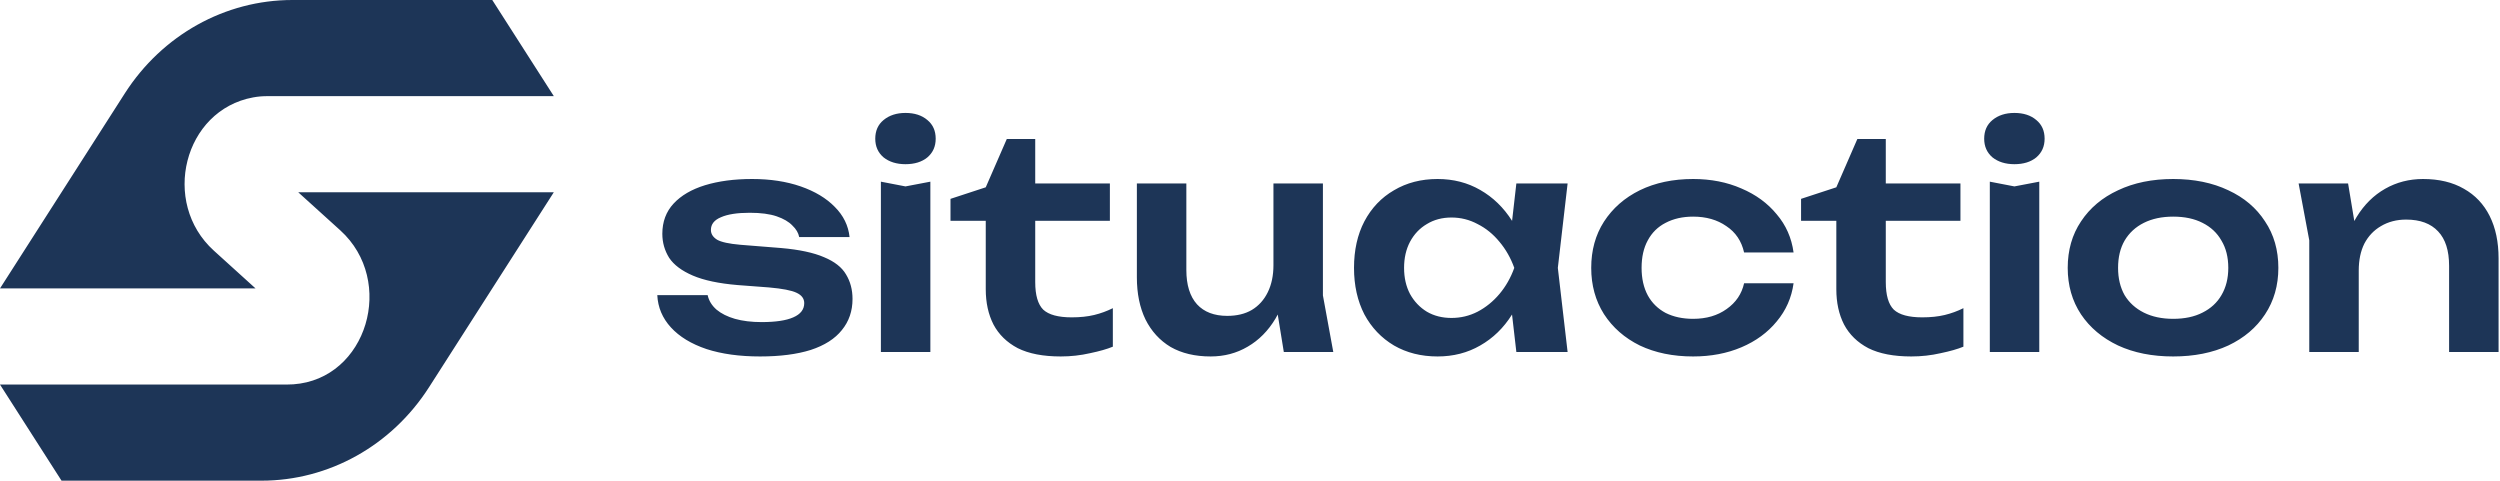 <?xml version="1.0" encoding="UTF-8"?> <svg xmlns="http://www.w3.org/2000/svg" width="1527" height="294" viewBox="0 0 1527 294" fill="none"><path fill-rule="evenodd" clip-rule="evenodd" d="M300.679 0H178.591C137.467 0 99.058 21.407 76.235 57.041L0 176.169H156.088L130.607 153.08C98.116 123.643 112.194 67.301 154.599 59.498C157.765 58.912 160.592 58.723 163.457 58.723H338.278L300.679 0ZM338.259 117.447H182.172L207.841 140.686C241.953 171.578 224.275 231.548 179.194 234.741C177.743 234.836 176.291 234.893 174.821 234.893H0L37.58 293.597H159.688C200.811 293.597 239.22 272.19 262.025 236.555L338.259 117.447ZM514.207 201.619C518.55 196.311 520.721 189.978 520.721 182.619C520.721 176.949 519.394 171.943 516.74 167.6C514.207 163.257 509.744 159.759 503.35 157.105C496.957 154.331 488.211 152.461 477.112 151.496L452.141 149.505C445.265 148.902 440.56 147.877 438.027 146.429C435.494 144.861 434.227 142.87 434.227 140.458C434.227 136.959 436.278 134.366 440.379 132.677C444.481 130.867 450.332 129.962 457.931 129.962C464.687 129.962 470.176 130.686 474.398 132.134C478.62 133.581 481.817 135.451 483.988 137.743C486.28 139.915 487.668 142.267 488.15 144.8H518.912C518.188 137.804 515.172 131.651 509.864 126.343C504.677 121.036 497.741 116.874 489.055 113.858C480.369 110.842 470.477 109.334 459.379 109.334C448.522 109.334 438.932 110.601 430.608 113.134C422.405 115.667 416.011 119.407 411.427 124.353C406.843 129.299 404.551 135.451 404.551 142.81C404.551 148.118 405.938 153.004 408.713 157.467C411.608 161.81 416.433 165.429 423.189 168.324C429.944 171.219 439.052 173.149 450.512 174.114L469.693 175.562C477.896 176.286 483.506 177.372 486.522 178.819C489.658 180.267 491.226 182.378 491.226 185.152C491.226 189.013 488.995 191.908 484.531 193.838C480.188 195.768 473.734 196.733 465.169 196.733C459.017 196.733 453.589 196.07 448.884 194.743C444.3 193.416 440.56 191.546 437.665 189.133C434.77 186.6 432.96 183.645 432.236 180.267H401.475C401.837 187.746 404.611 194.321 409.799 199.99C414.986 205.66 422.224 210.063 431.513 213.2C440.801 216.216 451.719 217.724 464.265 217.724C476.449 217.724 486.763 216.397 495.207 213.743C503.652 210.968 509.985 206.927 514.207 201.619ZM553.066 113.858L538.047 110.963V215.009H568.266V110.963L553.066 113.858ZM539.676 96.125C543.174 98.899 547.638 100.287 553.066 100.287C558.615 100.287 563.079 98.899 566.457 96.125C569.834 93.23 571.523 89.43 571.523 84.725C571.523 79.899 569.834 76.099 566.457 73.325C563.079 70.43 558.615 68.982 553.066 68.982C547.638 68.982 543.174 70.43 539.676 73.325C536.298 76.099 534.609 79.899 534.609 84.725C534.609 89.43 536.298 93.23 539.676 96.125ZM580.565 121.458V134.848H602.098V176.648C602.098 184.851 603.667 192.029 606.803 198.181C610.06 204.333 615.006 209.159 621.641 212.657C628.397 216.035 637.143 217.724 647.879 217.724C654.031 217.724 660.003 217.06 665.793 215.733C671.583 214.527 676.228 213.2 679.726 211.752V188.229C676.107 190.038 672.307 191.425 668.326 192.391C664.345 193.356 659.761 193.838 654.574 193.838C646.371 193.838 640.581 192.27 637.203 189.133C633.946 185.876 632.317 180.267 632.317 172.305V134.848H677.917V112.048H632.317V84.906H614.946L602.098 114.401L580.565 121.458ZM715.03 211.933C721.786 215.794 729.928 217.724 739.458 217.724C747.782 217.724 755.322 215.733 762.077 211.752C768.953 207.771 774.623 202.041 779.087 194.562C779.557 193.761 780.009 192.944 780.443 192.11L784.153 215.009H814.372L808.039 180.448V112.048H777.82V161.991C777.82 168.264 776.674 173.753 774.382 178.457C772.09 183.162 768.833 186.781 764.611 189.314C760.509 191.727 755.503 192.933 749.592 192.933C741.63 192.933 735.477 190.581 731.135 185.876C726.792 181.051 724.62 174.054 724.62 164.886V112.048H694.402V169.41C694.402 179.302 696.151 187.867 699.649 195.105C703.268 202.343 708.395 207.952 715.03 211.933ZM923.548 192.098L926.191 215.009H957.496L951.524 163.619L957.496 112.048H926.191L923.579 134.905C918.405 126.762 911.917 120.47 904.115 116.029C896.395 111.566 887.709 109.334 878.058 109.334C868.046 109.334 859.179 111.626 851.458 116.21C843.738 120.674 837.706 127.007 833.363 135.21C829.141 143.293 827.03 152.762 827.03 163.619C827.03 174.356 829.141 183.826 833.363 192.029C837.706 200.111 843.738 206.444 851.458 211.028C859.179 215.492 868.046 217.724 878.058 217.724C887.709 217.724 896.395 215.492 904.115 211.028C911.956 206.565 918.41 200.292 923.477 192.21C923.5 192.172 923.524 192.135 923.548 192.098ZM861.23 179.543C858.817 174.959 857.611 169.651 857.611 163.619C857.611 157.588 858.817 152.28 861.23 147.696C863.763 142.991 867.201 139.372 871.544 136.839C875.887 134.185 880.893 132.858 886.563 132.858C892.233 132.858 897.541 134.185 902.487 136.839C907.553 139.372 912.017 142.991 915.877 147.696C919.737 152.28 922.753 157.588 924.925 163.619C922.753 169.651 919.737 174.959 915.877 179.543C912.017 184.127 907.553 187.746 902.487 190.4C897.541 192.933 892.233 194.2 886.563 194.2C880.893 194.2 875.887 192.933 871.544 190.4C867.201 187.746 863.763 184.127 861.23 179.543ZM1085.19 196.371C1090.86 189.616 1094.3 181.835 1095.51 173.029H1065.29C1063.84 179.543 1060.28 184.791 1054.61 188.771C1049.06 192.752 1042.25 194.743 1034.17 194.743C1027.77 194.743 1022.16 193.537 1017.34 191.124C1012.63 188.591 1009.01 185.032 1006.48 180.448C1003.95 175.743 1002.68 170.134 1002.68 163.619C1002.68 156.984 1003.95 151.375 1006.48 146.791C1009.01 142.086 1012.63 138.527 1017.34 136.115C1022.16 133.581 1027.77 132.315 1034.17 132.315C1042.13 132.315 1048.88 134.245 1054.43 138.105C1060.1 141.845 1063.72 147.213 1065.29 154.21H1095.51C1094.3 145.283 1090.86 137.502 1085.19 130.867C1079.65 124.112 1072.47 118.864 1063.66 115.125C1054.86 111.264 1045.02 109.334 1034.17 109.334C1021.86 109.334 1011 111.626 1001.6 116.21C992.307 120.794 985.008 127.188 979.7 135.391C974.513 143.473 971.919 152.883 971.919 163.619C971.919 174.235 974.513 183.645 979.7 191.848C985.008 200.051 992.307 206.444 1001.6 211.028C1011 215.492 1021.86 217.724 1034.17 217.724C1045.02 217.724 1054.86 215.854 1063.66 212.114C1072.47 208.375 1079.65 203.127 1085.19 196.371ZM1100.09 121.458V134.848H1121.63V176.648C1121.63 184.851 1123.19 192.029 1126.33 198.181C1129.59 204.333 1134.53 209.159 1141.17 212.657C1147.92 216.035 1156.67 217.724 1167.41 217.724C1173.56 217.724 1179.53 217.06 1185.32 215.733C1191.11 214.527 1195.75 213.2 1199.25 211.752V188.229C1195.63 190.038 1191.83 191.425 1187.85 192.391C1183.87 193.356 1179.29 193.838 1174.1 193.838C1165.9 193.838 1160.11 192.27 1156.73 189.133C1153.47 185.876 1151.84 180.267 1151.84 172.305V134.848H1197.44V112.048H1151.84V84.906H1134.47L1121.63 114.401L1100.09 121.458ZM1230.4 113.858L1215.38 110.963V215.009H1245.59V110.963L1230.4 113.858ZM1217 96.125C1220.5 98.899 1224.97 100.287 1230.4 100.287C1235.94 100.287 1240.41 98.899 1243.79 96.125C1247.16 93.23 1248.85 89.43 1248.85 84.725C1248.85 79.899 1247.16 76.099 1243.79 73.325C1240.41 70.43 1235.94 68.982 1230.4 68.982C1224.97 68.982 1220.5 70.43 1217 73.325C1213.63 76.099 1211.94 79.899 1211.94 84.725C1211.94 89.43 1213.63 93.23 1217 96.125ZM1293.72 211.028C1303.37 215.492 1314.59 217.724 1327.38 217.724C1340.17 217.724 1351.39 215.492 1361.04 211.028C1370.69 206.444 1378.17 200.111 1383.47 192.029C1388.9 183.826 1391.62 174.356 1391.62 163.619C1391.62 152.762 1388.9 143.293 1383.47 135.21C1378.17 127.007 1370.69 120.674 1361.04 116.21C1351.39 111.626 1340.17 109.334 1327.38 109.334C1314.59 109.334 1303.37 111.626 1293.72 116.21C1284.07 120.674 1276.53 127.007 1271.1 135.21C1265.67 143.293 1262.96 152.762 1262.96 163.619C1262.96 174.356 1265.67 183.826 1271.1 192.029C1276.53 200.111 1284.07 206.444 1293.72 211.028ZM1345.29 190.943C1340.35 193.476 1334.38 194.743 1327.38 194.743C1320.5 194.743 1314.53 193.476 1309.46 190.943C1304.4 188.41 1300.48 184.851 1297.7 180.267C1295.05 175.562 1293.72 170.013 1293.72 163.619C1293.72 157.105 1295.05 151.556 1297.7 146.972C1300.48 142.267 1304.4 138.648 1309.46 136.115C1314.53 133.581 1320.5 132.315 1327.38 132.315C1334.38 132.315 1340.35 133.581 1345.29 136.115C1350.36 138.648 1354.22 142.267 1356.87 146.972C1359.65 151.556 1361.04 157.105 1361.04 163.619C1361.04 170.013 1359.65 175.562 1356.87 180.267C1354.22 184.851 1350.36 188.41 1345.29 190.943ZM1434.21 112.048H1403.99L1410.5 146.791V215.009H1440.72V165.248C1440.72 158.854 1441.87 153.365 1444.16 148.781C1446.57 144.197 1449.95 140.639 1454.29 138.105C1458.76 135.451 1463.88 134.124 1469.67 134.124C1478.24 134.124 1484.75 136.537 1489.22 141.362C1493.68 146.067 1495.91 153.064 1495.91 162.353V215.009H1526.13V157.829C1526.13 147.816 1524.32 139.191 1520.7 131.953C1517.08 124.715 1511.83 119.166 1504.96 115.305C1498.08 111.325 1489.76 109.334 1479.99 109.334C1471.54 109.334 1463.82 111.325 1456.83 115.305C1449.83 119.286 1444.04 125.016 1439.45 132.496C1438.95 133.311 1438.47 134.147 1438.01 135.003L1434.21 112.048Z" fill="#1D3557"></path></svg> 